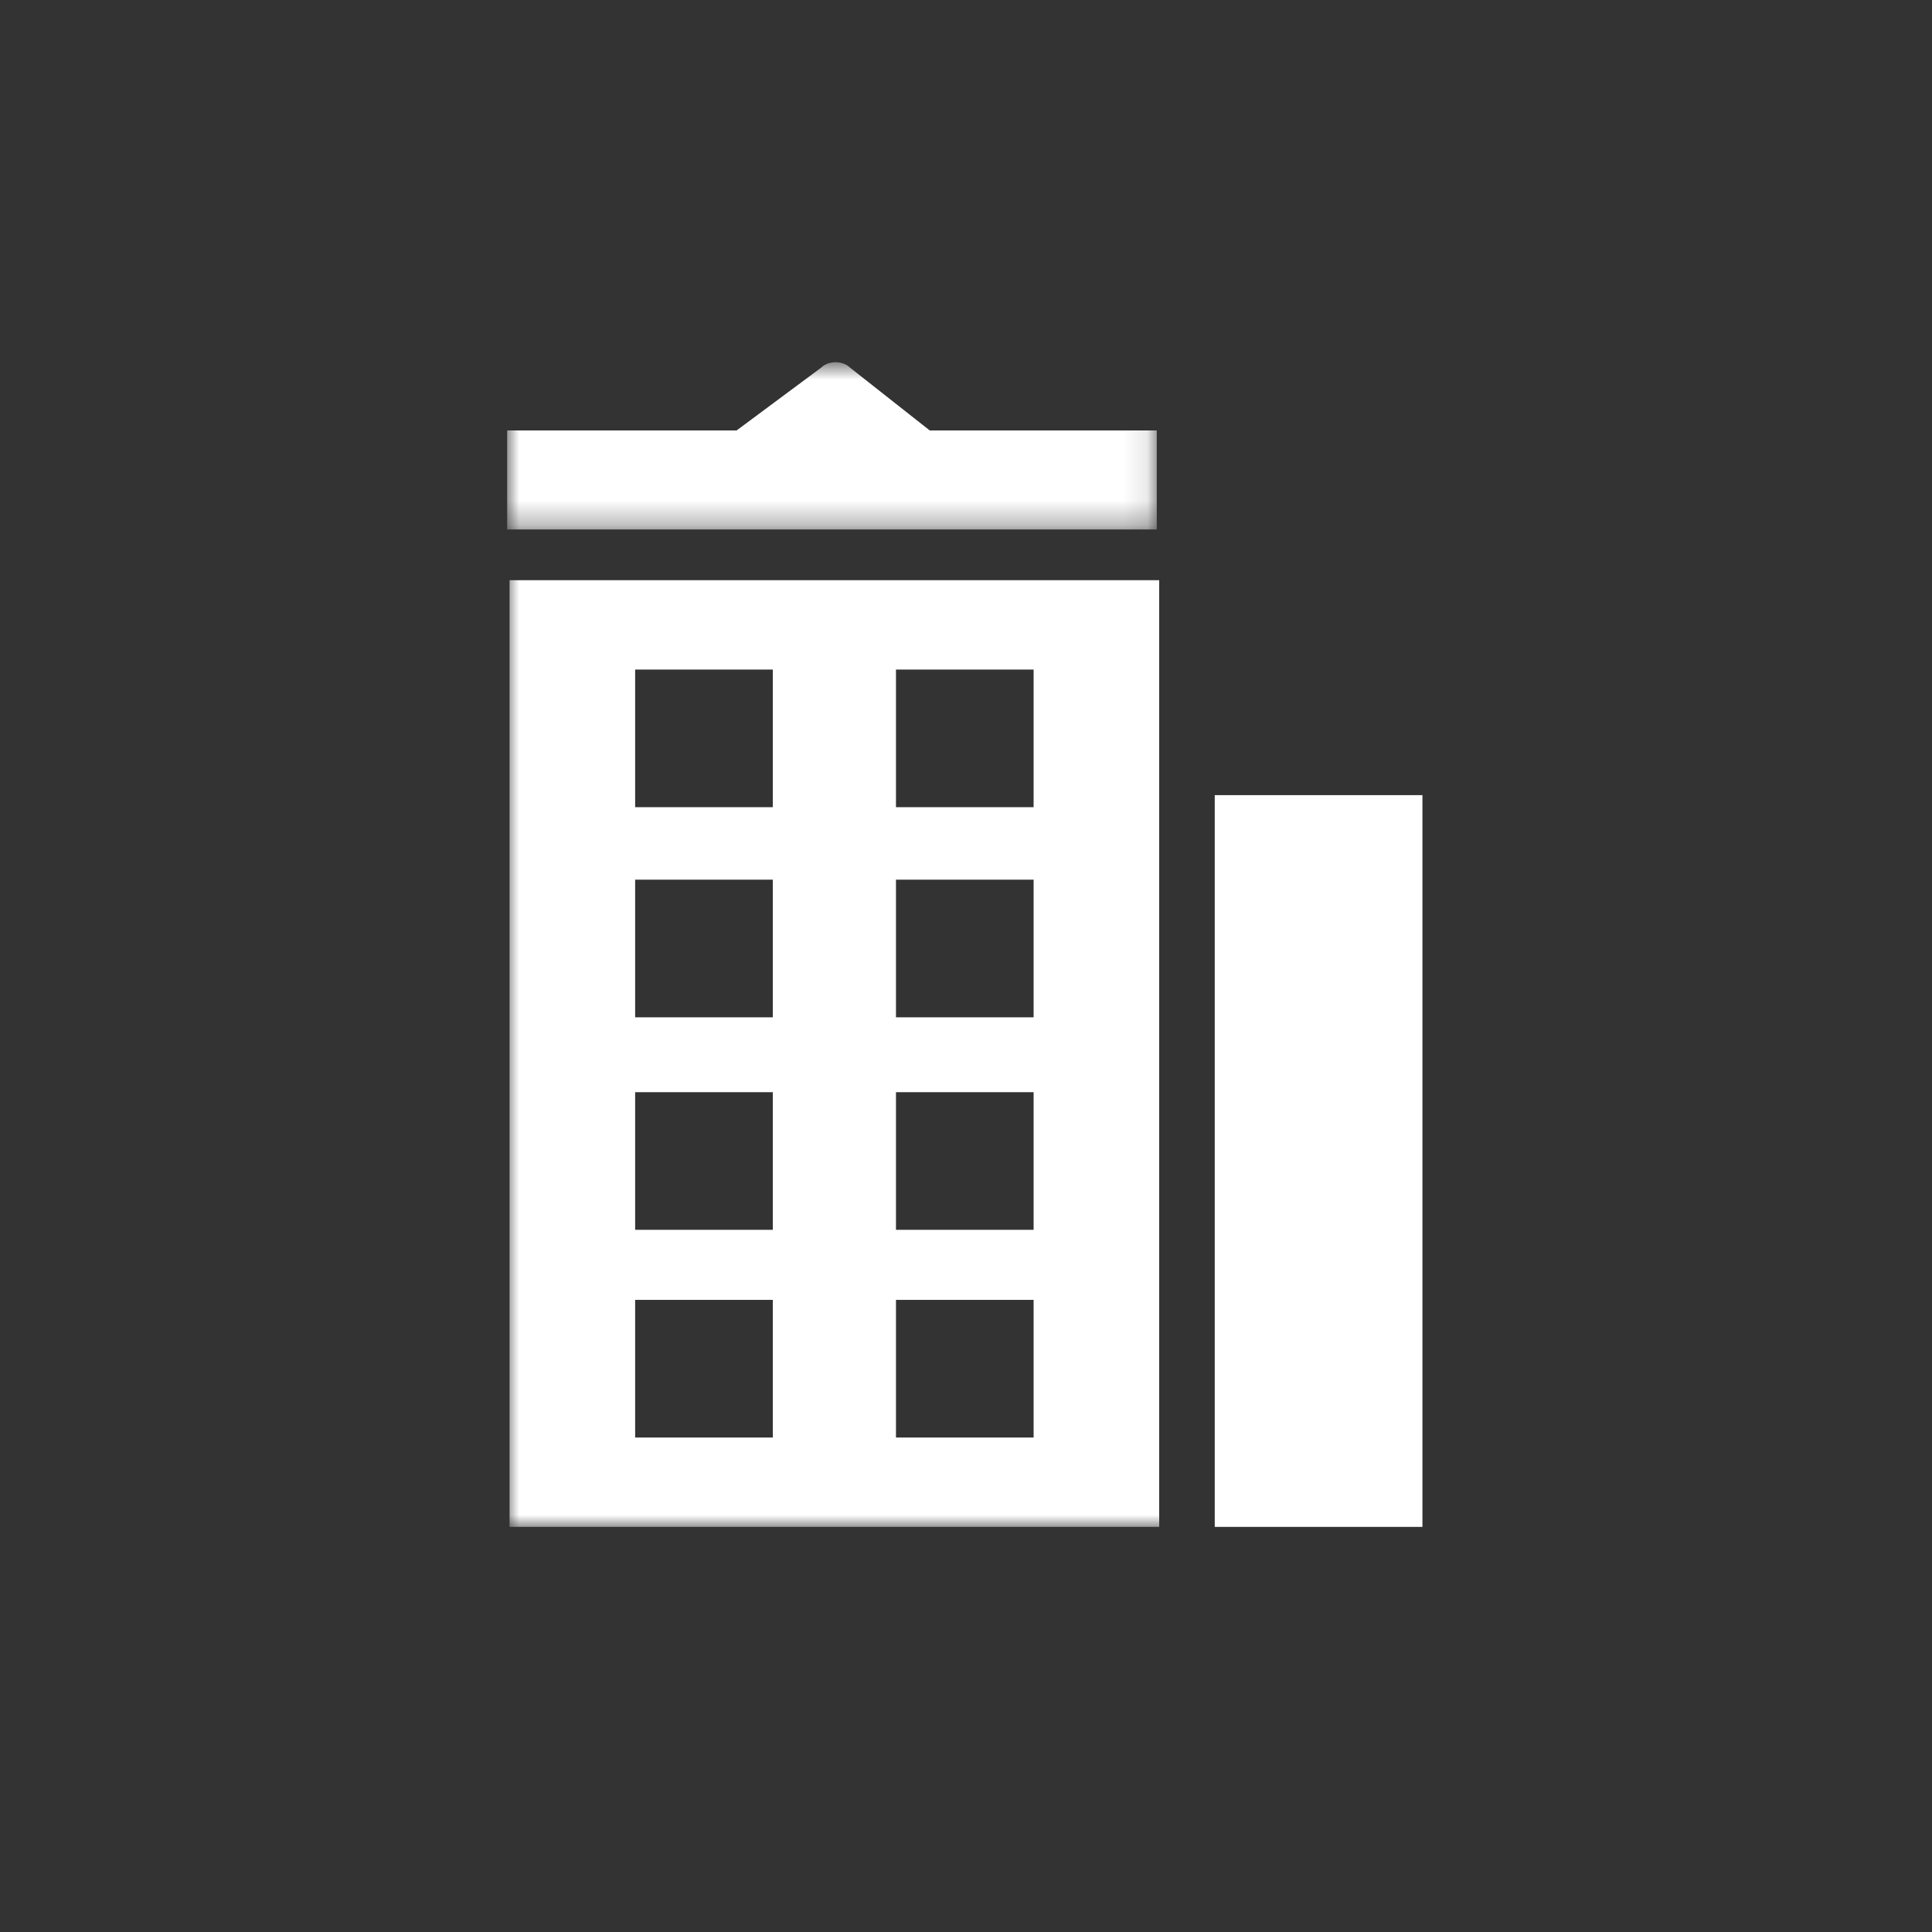 <?xml version="1.0" encoding="UTF-8"?>
<svg width="80px" height="80px" viewBox="0 0 80 80" version="1.1" xmlns="http://www.w3.org/2000/svg" xmlns:xlink="http://www.w3.org/1999/xlink">
    <rect x="0" y="0" width="80" height="80" fill="#333333" stroke="none"/>
    <!-- Generator: Sketch 54 (76480) - https://sketchapp.com -->
    <title>GZRHPT_YYCJ_icon 02</title>
    <desc>Created with Sketch.</desc>
    <defs>
        <polygon id="path-1" points="0 0.775 26.9 0.775 26.9 7.699 0 7.699"></polygon>
        <polygon id="path-3" points="0 49 37.9 49 37.9 0.775 0 0.775"></polygon>
    </defs>
    <g id="GZRHPT_YYCJ_icon-02" stroke="none" stroke-width="1" fill="none" fill-rule="evenodd">
        <g>
            <g id="编组" transform="translate(21, 14)">
                <polygon id="Fill-1" fill="#FFFFFF" points="29.3 49.225 37.9 49.225 37.9 18.925 29.3 18.925"></polygon>
                <g transform="translate(0, 0.225)">
                    <g>
                        <mask id="mask-2" fill="white">
                            <use xlink:href="#path-1"></use>
                        </mask>
                        <g id="Clip-3"></g>
                        <path d="M14.2,1 C13.9,0.699 13.3,0.699 13,1 L9.5,3.6 L0,3.6 L0,7.699 L26.9,7.699 L26.9,3.6 L17.5,3.6 L14.2,1 Z" id="Fill-2" fill="#FFFFFF" mask="url(#mask-2)"></path>
                    </g>
                    <mask id="mask-4" fill="white">
                        <use xlink:href="#path-3"></use>
                    </mask>
                    <g id="Clip-5"></g>
                    <path d="M5.3,45.3 L11,45.3 L11,39.6 L5.3,39.6 L5.3,45.3 Z M5.3,36.699 L11,36.699 L11,31 L5.3,31 L5.3,36.699 Z M5.3,27.9 L11,27.9 L11,22.2 L5.3,22.2 L5.3,27.9 Z M5.3,19.199 L11,19.199 L11,13.5 L5.3,13.5 L5.3,19.199 Z M16.1,45.3 L21.8,45.3 L21.8,39.6 L16.1,39.6 L16.1,45.3 Z M16.1,36.699 L21.8,36.699 L21.8,31 L16.1,31 L16.1,36.699 Z M16.1,27.9 L21.8,27.9 L21.8,22.2 L16.1,22.2 L16.1,27.9 Z M16.1,19.199 L21.8,19.199 L21.8,13.5 L16.1,13.5 L16.1,19.199 Z M0.1,49 L27,49 L27,9.8 L0.1,9.8 L0.1,49 Z" id="Fill-4" fill="#FFFFFF" mask="url(#mask-4)"></path>
                </g>
            </g>
            <g id="icon/heshen"></g>
        </g>
    </g>
</svg>